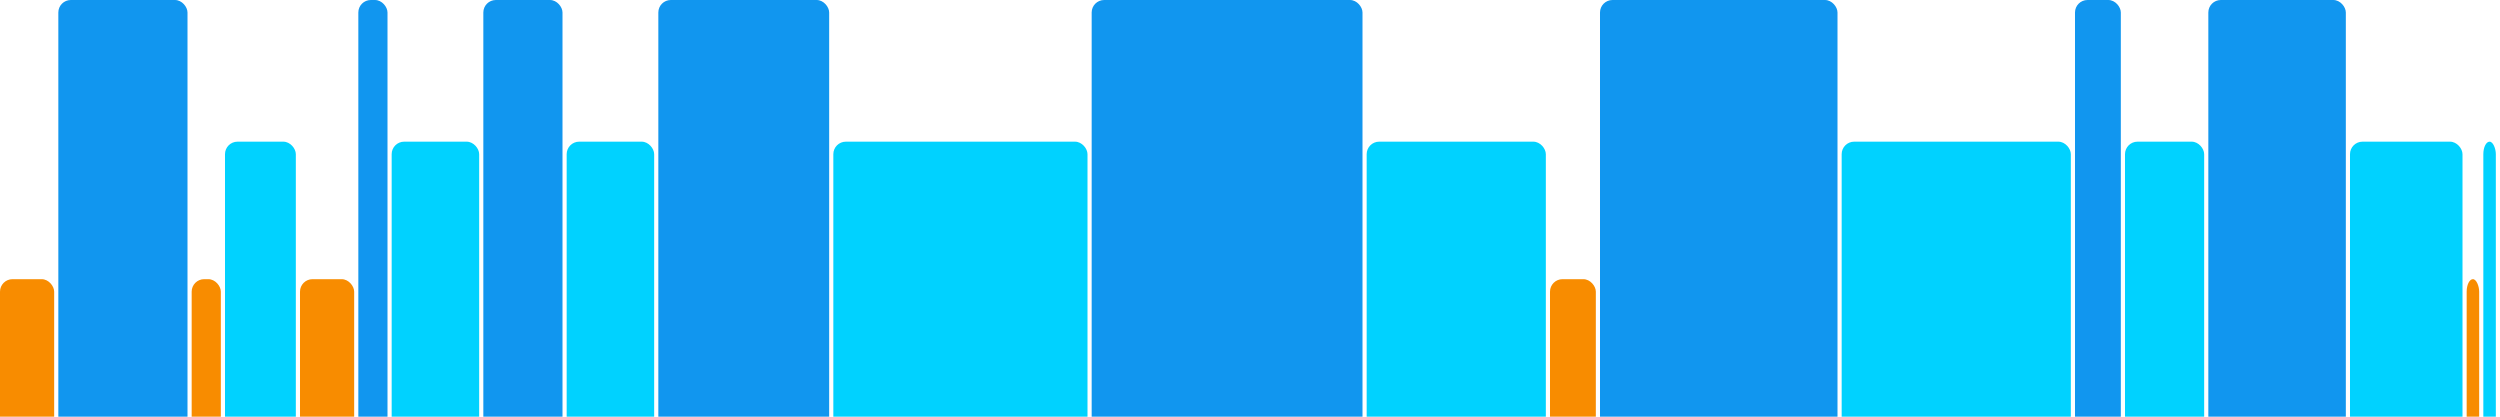 <svg version="1.1" baseProfile="full" width="600" height="100" xmlns="http://www.w3.org/2000/svg">
<rect x="0" y="67" rx="3" ry="3" width="13" height="43" fill="rgb(248,140,0)" />
<rect x="14" y="0" rx="3" ry="3" width="31" height="110" fill="rgb(17,150,239)" />
<rect x="46" y="67" rx="3" ry="3" width="7" height="43" fill="rgb(248,140,0)" />
<rect x="54" y="34" rx="3" ry="3" width="17" height="76" fill="rgb(0,210,255)" />
<rect x="72" y="67" rx="3" ry="3" width="13" height="43" fill="rgb(248,140,0)" />
<rect x="86" y="0" rx="3" ry="3" width="7" height="110" fill="rgb(17,150,239)" />
<rect x="94" y="34" rx="3" ry="3" width="21" height="76" fill="rgb(0,210,255)" />
<rect x="116" y="0" rx="3" ry="3" width="19" height="110" fill="rgb(17,150,239)" />
<rect x="136" y="34" rx="3" ry="3" width="21" height="76" fill="rgb(0,210,255)" />
<rect x="158" y="0" rx="3" ry="3" width="41" height="110" fill="rgb(17,150,239)" />
<rect x="200" y="34" rx="3" ry="3" width="61" height="76" fill="rgb(0,210,255)" />
<rect x="262" y="0" rx="3" ry="3" width="65" height="110" fill="rgb(17,150,239)" />
<rect x="328" y="34" rx="3" ry="3" width="43" height="76" fill="rgb(0,210,255)" />
<rect x="372" y="67" rx="3" ry="3" width="11" height="43" fill="rgb(248,140,0)" />
<rect x="384" y="0" rx="3" ry="3" width="57" height="110" fill="rgb(17,150,239)" />
<rect x="442" y="34" rx="3" ry="3" width="55" height="76" fill="rgb(0,210,255)" />
<rect x="498" y="0" rx="3" ry="3" width="11" height="110" fill="rgb(17,150,239)" />
<rect x="510" y="34" rx="3" ry="3" width="19" height="76" fill="rgb(0,210,255)" />
<rect x="530" y="0" rx="3" ry="3" width="33" height="110" fill="rgb(17,150,239)" />
<rect x="564" y="34" rx="3" ry="3" width="27" height="76" fill="rgb(0,210,255)" />
<rect x="592" y="67" rx="3" ry="3" width="3" height="43" fill="rgb(248,140,0)" />
<rect x="596" y="34" rx="3" ry="3" width="3" height="76" fill="rgb(0,210,255)" />
</svg>